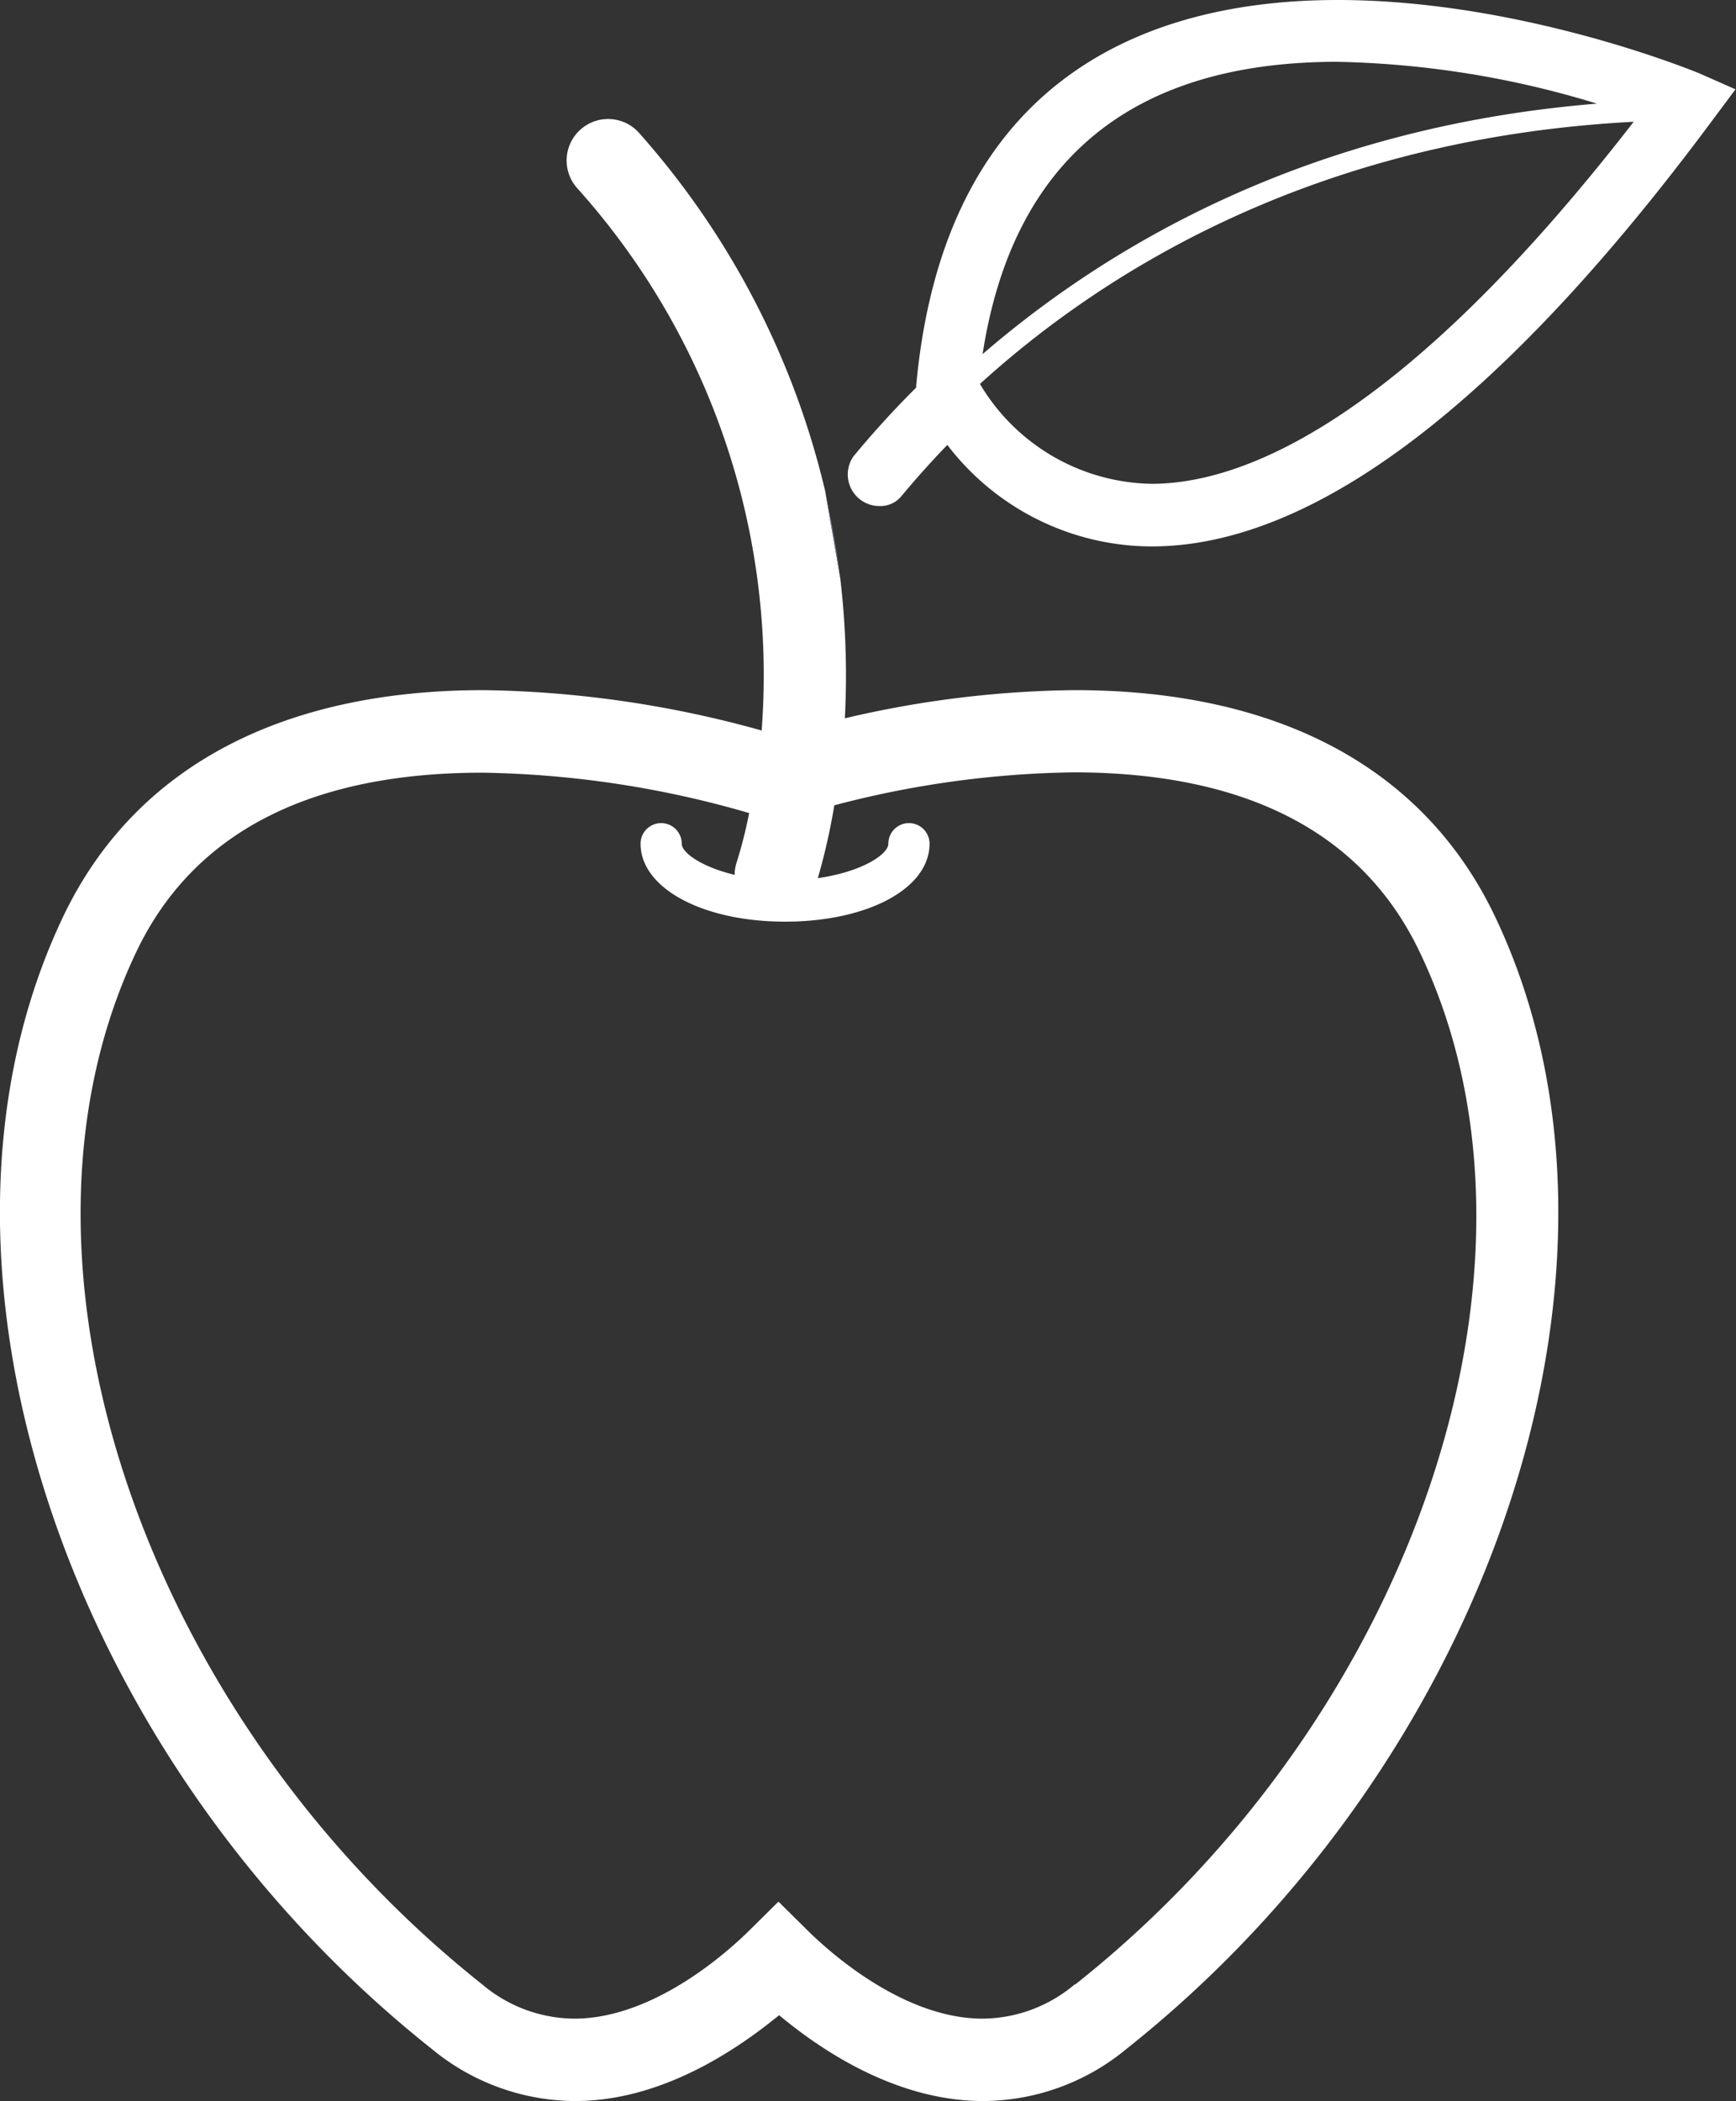 <svg xmlns="http://www.w3.org/2000/svg" viewBox="0 0 105.37 127.5"><rect x="0" y="0" width="105.37" height="127.5" fill="#333333" stroke="none"/><defs><style>.cls-1{fill:#fff;}.cls-2{fill:#6f7c8c;}</style></defs><title>apple</title><g id="Слой_2" data-name="Слой 2"><g id="Layer_1" data-name="Layer 1"><path class="cls-1" d="M65.22,41.88a63.45,63.45,0,0,0-13.94,1.71,50,50,0,0,0-.28-8.5l-.91-5.27A50,50,0,0,0,38.82,8.1,2.5,2.5,0,0,0,35,11.38,44.24,44.24,0,0,1,46.23,44.33a65.81,65.81,0,0,0-16.87-2.45C17,41.88,8.14,46.62,3.85,55.59c-9.91,20.73-.09,50.93,22.36,68.75a13.73,13.73,0,0,0,8.69,3.16c5.17,0,9.69-3,12.39-5.21,2.7,2.25,7.22,5.21,12.39,5.21h0a13.73,13.73,0,0,0,8.69-3.16c22.45-17.82,32.27-48,22.36-68.75C86.44,46.62,77.62,41.88,65.22,41.88Zm0,78.55a8.74,8.74,0,0,1-5.58,2.07c-4.84,0-9.36-4.1-10.63-5.36l-1.76-1.74-1.76,1.74c-1.27,1.26-5.79,5.36-10.63,5.36a8.74,8.74,0,0,1-5.58-2.07c-20.7-16.43-29.9-44-21-62.68,3.44-7.21,10.51-10.86,21-10.86a61,61,0,0,1,16.19,2.45,27,27,0,0,1-.76,3,2.48,2.48,0,0,0-.12.75c-2-.48-3.21-1.34-3.21-1.89a1.25,1.25,0,0,0-2.5,0c0,2.7,3.77,4.73,8.77,4.73s8.77-2,8.77-4.73a1.25,1.25,0,0,0-2.5,0c0,.64-1.6,1.71-4.28,2.09a38.48,38.48,0,0,0,1-4.42,59.73,59.73,0,0,1,14.51-2c10.49,0,17.55,3.66,21,10.86C95.16,76.46,86,104,65.26,120.43Z"/><path class="cls-2" d="M50.09,29.82,51,35.09C50.82,33.31,50.09,29.82,50.09,29.82Z"/><path class="cls-1" d="M103.14,4.45C102.7,4.27,92.26,0,81.19,0,70.5,0,57.38,4.06,55.61,23.41v.11c-1.35,1.34-2.51,2.63-3.53,3.84l-.29.35a1.92,1.92,0,0,0,1.61,3,1.65,1.65,0,0,0,1.26-.54l.48-.57c.71-.83,1.49-1.7,2.36-2.6a15.65,15.65,0,0,0,12.4,6.16c9.82,0,21.28-8.68,34-25.81l1.44-1.93Zm-22-.7A57.38,57.38,0,0,1,96.93,6.29c-17.51,1.42-29.65,8.6-37.29,15.2C61.46,9.72,68.69,3.75,81.19,3.75ZM69.89,29.36A12.35,12.35,0,0,1,59.48,23.3c7.7-7,20.56-14.91,39.68-15.91C85.15,25.47,75.55,29.36,69.89,29.36Z"/></g></g></svg>